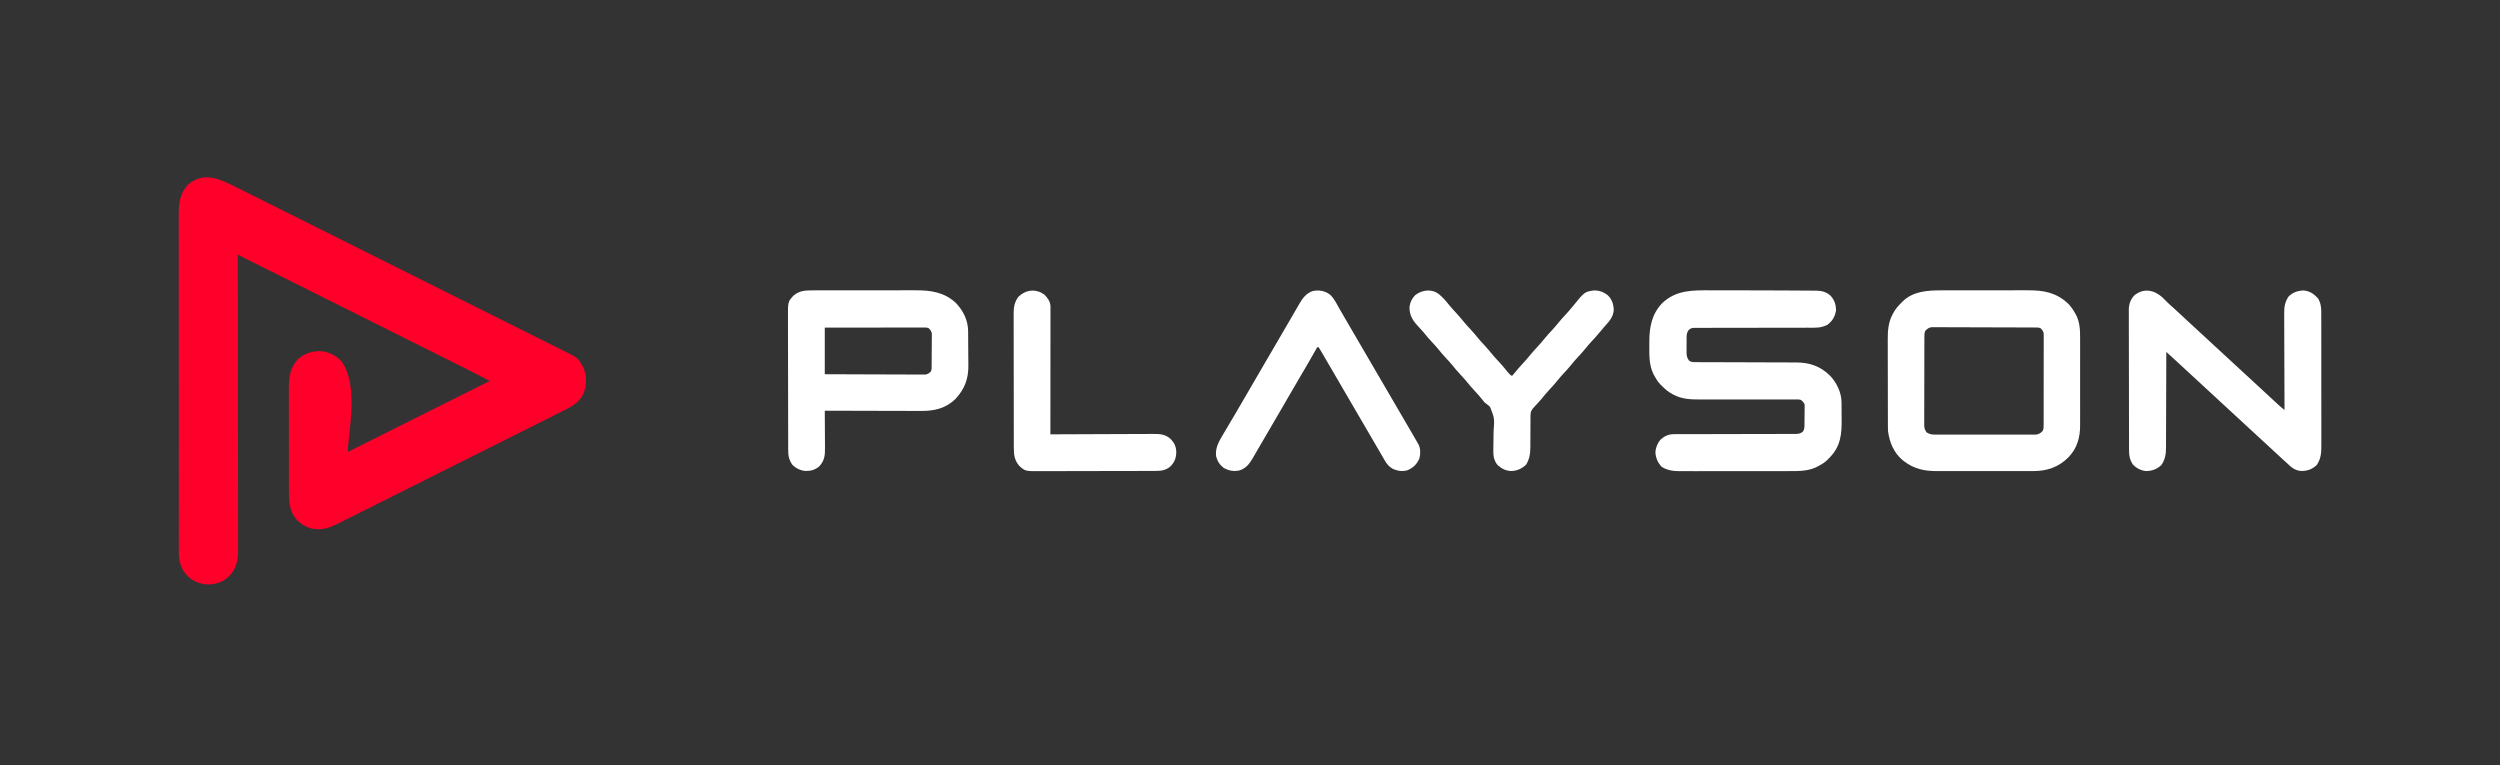 <?xml version="1.0" encoding="UTF-8"?>
<svg version="1.1" xmlns="http://www.w3.org/2000/svg" width="3701" height="1133">
<rect width="100%" height="100%" fill="#333333" stroke="none"/>
<path d="M0 0 C2.139 1.067 4.278 2.133 6.417 3.198 C11.059 5.512 15.698 7.829 20.336 10.15 C27.233 13.6 34.134 17.044 41.035 20.487 C54.079 26.994 67.118 33.51 80.156 40.028 C90.224 45.061 100.294 50.093 110.364 55.123 C113.265 56.572 116.166 58.022 119.067 59.471 C119.788 59.831 120.509 60.191 121.252 60.562 C141.53 70.692 161.807 80.825 182.081 90.962 C182.845 91.344 183.609 91.726 184.396 92.12 C188.268 94.056 192.14 95.992 196.011 97.928 C196.78 98.313 197.549 98.697 198.341 99.093 C199.896 99.871 201.451 100.648 203.006 101.426 C227.205 113.526 251.408 125.617 275.616 137.7 C302.824 151.281 330.028 164.87 357.227 178.471 C360.127 179.921 363.028 181.371 365.928 182.822 C366.643 183.179 367.357 183.536 368.093 183.904 C379.579 189.647 391.069 195.383 402.56 201.115 C414.11 206.877 425.654 212.648 437.195 218.428 C444.048 221.86 450.904 225.285 457.765 228.701 C462.891 231.254 468.011 233.82 473.129 236.391 C475.197 237.427 477.268 238.46 479.34 239.488 C505.086 252.264 505.086 252.264 511.017 262.178 C511.541 263.022 512.066 263.866 512.607 264.736 C516.079 271.82 517.618 278.231 517.517 286.115 C517.505 287.36 517.505 287.36 517.494 288.63 C517.202 299.53 513.374 309.56 505.487 317.303 C500.433 321.912 495.263 325.091 489.16 328.132 C488.171 328.636 487.182 329.14 486.164 329.66 C482.808 331.365 479.444 333.053 476.079 334.74 C474.239 335.669 472.4 336.599 470.561 337.529 C462.102 341.806 453.627 346.051 445.15 350.292 C441.063 352.338 436.977 354.386 432.891 356.433 C423.082 361.347 413.271 366.258 403.46 371.168 C399.756 373.021 396.052 374.875 392.349 376.729 C375.994 384.916 359.638 393.101 343.281 401.284 C339.301 403.275 335.32 405.267 331.339 407.258 C330.35 407.753 329.36 408.248 328.341 408.758 C312.264 416.8 296.191 424.849 280.119 432.902 C263.576 441.19 247.029 449.472 230.48 457.748 C221.204 462.387 211.93 467.029 202.659 471.677 C194.78 475.627 186.898 479.572 179.012 483.51 C174.993 485.518 170.975 487.528 166.96 489.545 C163.282 491.393 159.6 493.233 155.916 495.068 C154.587 495.731 153.26 496.396 151.934 497.065 C142.084 502.032 132.832 506.344 121.642 506.178 C120.91 506.17 120.179 506.163 119.425 506.155 C107.229 505.787 97.125 500.282 88.829 491.49 C78.037 478.656 77.779 464.835 77.805 448.813 C77.8 447.008 77.795 445.204 77.789 443.399 C77.776 438.521 77.775 433.643 77.778 428.765 C77.779 424.682 77.774 420.599 77.769 416.516 C77.758 406.879 77.757 397.242 77.764 387.604 C77.77 377.685 77.757 367.766 77.736 357.847 C77.718 349.309 77.712 340.772 77.716 332.234 C77.717 327.144 77.715 322.054 77.701 316.965 C77.688 312.176 77.69 307.387 77.703 302.599 C77.706 300.849 77.703 299.1 77.695 297.351 C77.623 281.035 79.623 267.077 91.064 254.592 C100.149 246.246 111.873 242.366 124.048 242.529 C136.31 243.383 146.714 248.368 155.189 257.256 C182.288 292.865 165.079 365.147 165.079 391.74 C234.379 357.09 303.679 322.44 375.079 286.74 C363.542 280.668 352.017 274.636 340.355 268.818 C338.879 268.079 337.402 267.341 335.925 266.602 C331.933 264.605 327.94 262.61 323.946 260.615 C319.615 258.452 315.285 256.286 310.955 254.121 C303.474 250.38 295.993 246.641 288.511 242.903 C277.694 237.499 266.878 232.092 256.062 226.685 C238.509 217.909 220.955 209.136 203.401 200.363 C186.36 191.848 169.32 183.331 152.281 174.813 C151.228 174.287 150.176 173.761 149.092 173.219 C143.811 170.58 138.531 167.94 133.251 165.301 C89.528 143.445 45.804 121.591 2.079 99.74 C2.081 100.692 2.082 101.644 2.084 102.625 C2.173 159.041 2.242 215.457 2.283 271.874 C2.288 278.648 2.294 285.422 2.299 292.196 C2.299 292.87 2.3 293.544 2.301 294.239 C2.318 316.078 2.348 337.917 2.384 359.756 C2.423 382.84 2.447 405.924 2.456 429.008 C2.461 442.834 2.478 456.659 2.511 470.484 C2.532 479.965 2.538 489.446 2.533 498.927 C2.531 504.397 2.535 509.866 2.556 515.336 C2.576 520.348 2.576 525.359 2.563 530.371 C2.561 532.18 2.566 533.989 2.579 535.798 C2.678 551.013 0.556 563.521 -10.108 575.119 C-18.795 583.569 -28.928 587.768 -41.046 587.99 C-53.234 587.809 -63.217 583.906 -72.21 575.635 C-81.438 565.871 -85.246 554.793 -85.175 541.541 C-85.178 540.643 -85.182 539.746 -85.185 538.821 C-85.193 535.816 -85.187 532.812 -85.181 529.807 C-85.185 527.63 -85.188 525.453 -85.193 523.276 C-85.203 517.296 -85.201 511.315 -85.197 505.334 C-85.194 498.883 -85.203 492.433 -85.211 485.982 C-85.224 473.345 -85.225 460.708 -85.223 448.07 C-85.221 437.799 -85.223 427.528 -85.227 417.257 C-85.228 415.781 -85.229 414.306 -85.229 412.83 C-85.23 410.606 -85.231 408.382 -85.232 406.158 C-85.24 385.48 -85.245 364.803 -85.24 344.125 C-85.24 343.346 -85.24 342.566 -85.24 341.763 C-85.239 337.813 -85.238 333.862 -85.238 329.912 C-85.237 329.127 -85.237 328.343 -85.237 327.534 C-85.237 325.948 -85.236 324.361 -85.236 322.774 C-85.231 298.088 -85.239 273.402 -85.257 248.716 C-85.278 220.977 -85.288 193.238 -85.284 165.499 C-85.284 162.541 -85.284 159.583 -85.283 156.624 C-85.283 155.896 -85.283 155.168 -85.283 154.417 C-85.282 143.425 -85.289 132.434 -85.299 121.442 C-85.311 108.94 -85.312 96.437 -85.3 83.935 C-85.294 77.556 -85.293 71.177 -85.305 64.798 C-85.316 58.957 -85.313 53.116 -85.299 47.276 C-85.296 45.164 -85.299 43.052 -85.307 40.941 C-85.366 24.049 -84.06 9.631 -72.046 -3.342 C-48.648 -24.46 -23.85 -11.955 0 0 Z " fill="#FF002A" transform="translate(349.921,277.26)"/>
<path d="M0 0 C2.742 0.002 5.485 0.002 8.227 0.001 C13.993 0.002 19.759 0.011 25.525 0.025 C31.298 0.038 37.07 0.046 42.842 0.045 C60.505 0.044 78.168 0.093 95.831 0.196 C100.982 0.226 106.132 0.243 111.283 0.258 C117.903 0.277 124.523 0.316 131.143 0.377 C134.604 0.409 138.065 0.433 141.526 0.436 C145.333 0.444 149.139 0.483 152.945 0.53 C154.611 0.523 154.611 0.523 156.31 0.516 C164.354 0.663 171.149 2.436 177.222 7.971 C183.071 14.228 185.528 21.741 185.312 30.23 C183.698 39.292 179.821 45.783 172.312 51.23 C165.603 54.527 159.928 55.38 152.532 55.355 C151.755 55.356 150.978 55.358 150.178 55.359 C147.58 55.363 144.981 55.36 142.383 55.356 C140.518 55.358 138.654 55.36 136.789 55.362 C132.776 55.367 128.763 55.368 124.749 55.369 C118.405 55.37 112.06 55.383 105.715 55.398 C104.644 55.401 103.574 55.403 102.47 55.406 C100.281 55.411 98.091 55.416 95.902 55.422 C81.132 55.457 66.362 55.483 51.592 55.481 C41.626 55.479 31.661 55.495 21.696 55.532 C16.422 55.55 11.149 55.559 5.876 55.547 C0.918 55.536 -4.039 55.547 -8.997 55.577 C-10.817 55.583 -12.637 55.582 -14.457 55.571 C-16.941 55.557 -19.423 55.573 -21.907 55.598 C-22.989 55.581 -22.989 55.581 -24.093 55.564 C-27.946 55.637 -29.57 56.136 -32.611 58.583 C-35.912 62.793 -35.847 66.44 -35.855 71.566 C-35.859 72.283 -35.862 72.999 -35.866 73.737 C-35.871 75.252 -35.873 76.767 -35.873 78.281 C-35.875 80.59 -35.893 82.898 -35.912 85.207 C-35.915 86.681 -35.917 88.155 -35.918 89.629 C-35.925 90.316 -35.932 91.002 -35.94 91.71 C-35.917 96.498 -35.333 100.227 -32.25 103.98 C-28.823 106.722 -25.223 106.36 -21.03 106.368 C-20.009 106.373 -20.009 106.373 -18.969 106.377 C-16.684 106.385 -14.4 106.387 -12.115 106.388 C-10.479 106.393 -8.843 106.398 -7.207 106.404 C-3.679 106.415 -0.152 106.423 3.376 106.43 C8.962 106.44 14.548 106.461 20.134 106.483 C36.021 106.545 51.908 106.599 67.795 106.632 C76.566 106.65 85.337 106.679 94.108 106.72 C98.746 106.741 103.384 106.756 108.023 106.759 C112.393 106.761 116.764 106.777 121.135 106.803 C122.731 106.81 124.327 106.812 125.923 106.809 C146.044 106.773 161.863 112.137 176.5 126.355 C186.266 136.713 193.333 151.13 193.49 165.533 C193.502 166.569 193.515 167.604 193.528 168.671 C193.539 170.338 193.539 170.338 193.551 172.039 C193.559 173.197 193.567 174.356 193.575 175.549 C193.589 178.003 193.6 180.456 193.608 182.91 C193.619 185.399 193.64 187.889 193.669 190.378 C193.931 212.378 192.48 230.289 176.574 246.957 C175.828 247.707 175.081 248.458 174.312 249.23 C173.721 249.857 173.129 250.483 172.52 251.129 C168.407 255.142 163.746 257.844 158.688 260.48 C157.766 260.975 157.766 260.975 156.826 261.479 C144.246 267.709 130.679 267.672 116.997 267.635 C115.092 267.64 113.187 267.647 111.281 267.655 C106.147 267.673 101.013 267.672 95.879 267.666 C91.58 267.663 87.28 267.669 82.981 267.675 C72.837 267.689 62.692 267.688 52.548 267.677 C42.105 267.665 31.662 267.679 21.219 267.706 C12.226 267.728 3.233 267.735 -5.76 267.729 C-11.12 267.725 -16.48 267.728 -21.839 267.745 C-26.877 267.761 -31.914 267.757 -36.951 267.738 C-38.793 267.734 -40.635 267.737 -42.476 267.748 C-53.536 267.806 -62.834 267.402 -72.562 261.48 C-78.343 255.36 -81.32 248.789 -82 240.355 C-81.795 233.296 -79.152 226.66 -74.688 221.23 C-68.067 215.43 -62.683 212.924 -53.793 212.972 C-53.004 212.969 -52.215 212.965 -51.402 212.961 C-48.762 212.951 -46.122 212.955 -43.482 212.959 C-41.588 212.955 -39.694 212.95 -37.8 212.943 C-33.723 212.932 -29.646 212.926 -25.569 212.926 C-19.123 212.924 -12.678 212.906 -6.232 212.885 C9.776 212.836 25.785 212.805 41.793 212.783 C54.236 212.767 66.679 212.744 79.122 212.7 C85.531 212.679 91.94 212.671 98.348 212.673 C102.333 212.671 106.318 212.657 110.303 212.64 C112.152 212.634 114.001 212.634 115.85 212.639 C118.373 212.645 120.895 212.632 123.418 212.616 C124.151 212.622 124.884 212.628 125.639 212.635 C130.035 212.581 132.828 211.95 136.312 209.23 C138.893 205.359 138.654 202.077 138.684 197.582 C138.693 196.732 138.702 195.883 138.711 195.008 C138.725 193.211 138.734 191.413 138.738 189.616 C138.75 186.872 138.799 184.13 138.85 181.387 C138.859 179.639 138.866 177.892 138.871 176.145 C138.9 174.918 138.9 174.918 138.93 173.666 C138.924 172.895 138.918 172.125 138.912 171.331 C138.917 170.658 138.922 169.985 138.927 169.292 C137.934 165.961 135.944 164.429 133.312 162.23 C130.107 161.491 130.107 161.491 126.548 161.611 C125.881 161.605 125.213 161.599 124.525 161.593 C122.295 161.578 120.067 161.598 117.836 161.619 C116.234 161.615 114.632 161.609 113.03 161.601 C109.582 161.589 106.134 161.593 102.685 161.608 C97.22 161.633 91.755 161.621 86.289 161.605 C76.645 161.58 67 161.586 57.356 161.598 C42.874 161.617 28.393 161.612 13.911 161.578 C8.492 161.567 3.073 161.571 -2.347 161.588 C-5.74 161.596 -9.133 161.592 -12.526 161.585 C-14.084 161.584 -15.642 161.588 -17.2 161.598 C-30.135 161.677 -43.378 160.856 -55 154.605 C-55.995 154.088 -55.995 154.088 -57.01 153.561 C-63.047 150.287 -67.94 146.19 -72.688 141.23 C-73.308 140.641 -73.928 140.052 -74.566 139.445 C-78.562 135.378 -81.293 130.737 -83.938 125.73 C-84.267 125.133 -84.597 124.535 -84.936 123.92 C-91.138 111.523 -91.155 97.185 -91.024 83.648 C-91 81.035 -91.003 78.423 -91.01 75.811 C-90.975 54.196 -87.355 35.18 -71.938 18.98 C-51.286 -0.674 -26.7 -0.078 0 0 Z " fill="#FFFFFF" transform="translate(2532.688,429.77)"/>
<path d="M0 0 C1.532 -0.003 3.064 -0.006 4.596 -0.01 C8.733 -0.019 12.87 -0.021 17.007 -0.022 C19.599 -0.023 22.192 -0.025 24.785 -0.027 C33.855 -0.037 42.925 -0.041 51.995 -0.04 C60.41 -0.039 68.825 -0.05 77.239 -0.066 C84.496 -0.079 91.752 -0.084 99.009 -0.084 C103.328 -0.083 107.648 -0.086 111.968 -0.097 C116.037 -0.107 120.107 -0.106 124.177 -0.099 C125.657 -0.098 127.137 -0.1 128.617 -0.107 C151.938 -0.197 170.425 3.113 188.076 19.419 C192.539 24.004 195.918 28.945 198.99 34.52 C199.312 35.096 199.634 35.672 199.965 36.265 C205.493 46.92 206.055 58.154 206.003 69.913 C206.007 71.462 206.012 73.01 206.019 74.559 C206.032 78.731 206.027 82.902 206.018 87.074 C206.01 91.46 206.017 95.847 206.022 100.233 C206.027 107.597 206.02 114.96 206.006 122.323 C205.99 130.81 205.995 139.296 206.011 147.783 C206.025 155.098 206.027 162.413 206.019 169.728 C206.014 174.084 206.014 178.441 206.024 182.797 C206.032 186.895 206.026 190.992 206.009 195.09 C206.005 196.584 206.006 198.079 206.013 199.574 C206.087 217.852 201.628 233.7 188.8 247.085 C174.011 261.914 156.983 267.501 136.303 267.552 C134.78 267.546 133.257 267.54 131.734 267.533 C130.09 267.538 128.445 267.543 126.801 267.549 C122.377 267.563 117.954 267.558 113.53 267.548 C108.875 267.541 104.22 267.548 99.565 267.552 C91.751 267.558 83.937 267.551 76.123 267.536 C67.122 267.52 58.121 267.525 49.12 267.542 C41.356 267.556 33.593 267.557 25.829 267.55 C21.208 267.545 16.587 267.544 11.965 267.554 C7.618 267.563 3.271 267.557 -1.076 267.539 C-2.66 267.536 -4.244 267.537 -5.828 267.543 C-23.987 267.613 -39.791 264.457 -54.385 253.145 C-55.098 252.599 -55.811 252.052 -56.545 251.489 C-69.787 240.671 -76.282 224.739 -78.385 208.145 C-78.474 206.014 -78.52 203.881 -78.526 201.748 C-78.531 200.506 -78.537 199.264 -78.543 197.985 C-78.544 196.627 -78.545 195.269 -78.546 193.911 C-78.551 192.466 -78.556 191.022 -78.561 189.577 C-78.575 185.665 -78.581 181.754 -78.585 177.842 C-78.588 175.391 -78.592 172.941 -78.597 170.49 C-78.611 162.803 -78.62 155.116 -78.624 147.429 C-78.629 138.592 -78.646 129.756 -78.675 120.919 C-78.697 114.065 -78.707 107.212 -78.708 100.358 C-78.709 96.276 -78.715 92.194 -78.733 88.111 C-78.75 84.263 -78.752 80.416 -78.743 76.568 C-78.742 75.168 -78.746 73.768 -78.756 72.368 C-78.84 59.896 -77.772 47.011 -71.76 35.833 C-71.415 35.17 -71.071 34.506 -70.715 33.823 C-67.442 27.787 -63.348 22.887 -58.385 18.145 C-57.467 17.198 -57.467 17.198 -56.53 16.231 C-41.118 1.312 -20.227 -0.008 0 0 Z M-23.385 60.145 C-24.435 63.295 -24.516 65.512 -24.526 68.819 C-24.531 70 -24.537 71.182 -24.543 72.4 C-24.544 73.698 -24.545 74.996 -24.546 76.334 C-24.551 77.714 -24.556 79.094 -24.561 80.474 C-24.575 84.224 -24.581 87.974 -24.585 91.724 C-24.588 94.067 -24.592 96.411 -24.597 98.754 C-24.611 106.087 -24.62 113.42 -24.624 120.753 C-24.629 129.216 -24.646 137.678 -24.675 146.141 C-24.697 152.684 -24.707 159.226 -24.708 165.769 C-24.709 169.676 -24.715 173.583 -24.733 177.49 C-24.75 181.166 -24.752 184.842 -24.743 188.519 C-24.742 190.507 -24.755 192.496 -24.77 194.484 C-24.764 195.674 -24.758 196.865 -24.753 198.091 C-24.754 199.121 -24.756 200.152 -24.757 201.213 C-24.298 204.832 -23.396 207.096 -21.385 210.145 C-17.128 212.993 -13.72 213.521 -8.661 213.526 C-7.685 213.533 -7.685 213.533 -6.689 213.54 C-4.522 213.552 -2.355 213.543 -0.188 213.533 C1.372 213.538 2.931 213.543 4.49 213.549 C8.715 213.563 12.94 213.558 17.165 213.548 C21.59 213.541 26.014 213.548 30.439 213.552 C37.868 213.558 45.296 213.551 52.725 213.536 C61.311 213.52 69.898 213.525 78.484 213.542 C85.86 213.555 93.236 213.557 100.612 213.55 C105.016 213.545 109.42 213.544 113.823 213.554 C117.963 213.563 122.102 213.557 126.241 213.539 C127.76 213.536 129.278 213.537 130.797 213.543 C132.871 213.551 134.944 213.541 137.018 213.526 C138.758 213.525 138.758 213.525 140.533 213.523 C144.888 212.989 147.357 211.423 150.403 208.33 C151.985 205.477 151.995 203.45 152.002 200.193 C152.012 198.975 152.022 197.756 152.032 196.501 C152.028 195.154 152.024 193.807 152.019 192.46 C152.025 191.039 152.031 189.618 152.04 188.197 C152.058 184.339 152.056 180.482 152.051 176.625 C152.048 173.404 152.054 170.183 152.06 166.962 C152.074 159.364 152.072 151.766 152.061 144.167 C152.049 136.33 152.063 128.492 152.09 120.654 C152.112 113.924 152.119 107.193 152.113 100.463 C152.11 96.443 152.112 92.424 152.129 88.405 C152.145 84.625 152.141 80.846 152.122 77.066 C152.118 75.68 152.121 74.293 152.132 72.907 C152.145 71.013 152.131 69.118 152.116 67.224 C152.116 66.165 152.116 65.105 152.115 64.014 C151.489 60.425 150.112 58.748 147.615 56.145 C144.782 54.729 142.396 55.006 139.227 54.991 C138.563 54.987 137.9 54.983 137.217 54.978 C134.985 54.965 132.752 54.959 130.52 54.952 C128.924 54.944 127.327 54.936 125.731 54.928 C120.479 54.901 115.226 54.886 109.974 54.872 C108.167 54.866 106.36 54.861 104.553 54.856 C97.037 54.834 89.52 54.815 82.004 54.804 C71.227 54.788 60.451 54.755 49.674 54.698 C42.099 54.659 34.525 54.639 26.95 54.634 C22.425 54.63 17.9 54.618 13.375 54.586 C9.117 54.556 4.859 54.55 0.6 54.561 C-0.961 54.562 -2.523 54.553 -4.085 54.536 C-6.22 54.513 -8.354 54.521 -10.489 54.537 C-11.683 54.534 -12.877 54.531 -14.107 54.527 C-18.555 55.366 -20.209 56.948 -23.385 60.145 Z " fill="#FFFFFF" transform="translate(2873.385,429.855)"/>
<path d="M0 0 C2.537 2.416 5.005 4.87 7.418 7.41 C10.14 10.14 12.993 12.642 15.906 15.164 C19.265 18.109 22.504 21.181 25.75 24.25 C31.488 29.652 37.259 35.013 43.078 40.328 C46.206 43.189 49.324 46.061 52.438 48.938 C53.248 49.686 53.248 49.686 54.075 50.45 C55.17 51.461 56.264 52.473 57.359 53.484 C60.072 55.99 62.786 58.495 65.5 61 C66.583 62 67.667 63 68.75 64 C69.286 64.495 69.823 64.99 70.375 65.5 C153.25 142 153.25 142 154.877 143.502 C155.954 144.496 157.03 145.489 158.107 146.482 C160.92 149.077 163.729 151.676 166.531 154.281 C167.112 154.82 167.693 155.359 168.291 155.914 C169.395 156.939 170.498 157.965 171.6 158.992 C174.633 161.805 177.758 164.432 181 167 C180.996 166.204 180.993 165.409 180.989 164.589 C180.9 145.208 180.834 125.828 180.793 106.447 C180.772 97.074 180.744 87.702 180.698 78.329 C180.658 70.158 180.633 61.987 180.624 53.816 C180.618 49.491 180.606 45.167 180.577 40.842 C180.55 36.767 180.542 32.692 180.548 28.617 C180.546 27.126 180.539 25.634 180.523 24.143 C180.428 14.468 181.516 7.474 186.75 -0.75 C193.156 -7.156 199.969 -9.535 209 -10 C218.11 -9.309 224.406 -5.053 230.422 1.512 C234.556 8.03 235.442 14.872 235.388 22.443 C235.396 23.804 235.396 23.804 235.404 25.192 C235.418 28.209 235.411 31.225 235.404 34.242 C235.41 36.414 235.417 38.586 235.425 40.759 C235.443 46.643 235.442 52.527 235.436 58.411 C235.433 63.329 235.439 68.247 235.445 73.165 C235.459 84.77 235.457 96.374 235.446 107.978 C235.435 119.938 235.449 131.898 235.475 143.858 C235.498 154.139 235.504 164.419 235.498 174.7 C235.495 180.835 235.497 186.969 235.515 193.104 C235.53 198.874 235.526 204.643 235.507 210.412 C235.504 212.526 235.507 214.639 235.517 216.752 C235.572 228.66 235.561 238.094 228.812 248.312 C222.026 254.798 214.685 257.399 205.387 257.199 C195.868 256.405 190.656 251.459 184 245 C182.443 243.598 180.881 242.202 179.312 240.812 C174.374 236.37 169.523 231.837 164.674 227.299 C159.797 222.736 154.886 218.213 149.957 213.707 C145.169 209.328 140.407 204.92 135.641 200.516 C132.928 198.01 130.214 195.505 127.5 193 C126.417 192 125.333 191 124.25 190 C123.446 189.257 123.446 189.257 122.625 188.5 C39.75 112 39.75 112 38.125 110.5 C37.043 109.501 35.961 108.503 34.879 107.504 C32.145 104.981 29.411 102.456 26.68 99.93 C26.126 99.418 25.572 98.906 25.002 98.379 C23.488 96.979 21.974 95.58 20.461 94.18 C17.415 91.373 14.35 88.587 11.284 85.801 C10.775 85.339 10.266 84.876 9.741 84.399 C8.494 83.266 7.247 82.133 6 81 C5.999 81.784 5.997 82.569 5.996 83.377 C5.958 102.491 5.899 121.605 5.816 140.719 C5.776 149.963 5.744 159.206 5.729 168.45 C5.716 176.509 5.689 184.569 5.645 192.628 C5.623 196.893 5.607 201.158 5.608 205.423 C5.609 209.443 5.591 213.463 5.559 217.483 C5.55 218.953 5.549 220.422 5.554 221.892 C5.588 232.07 4.464 239.755 -1.188 248.312 C-7.918 254.744 -15.3 257.416 -24.535 257.277 C-32.06 256.431 -39.078 252.747 -44 247 C-48.061 240.475 -49.149 234.8 -49.147 227.158 C-49.151 226.243 -49.155 225.328 -49.158 224.385 C-49.169 221.306 -49.173 218.227 -49.177 215.148 C-49.183 212.945 -49.19 210.743 -49.197 208.54 C-49.214 202.546 -49.225 196.552 -49.233 190.558 C-49.238 186.814 -49.244 183.069 -49.251 179.325 C-49.268 168.954 -49.282 158.582 -49.289 148.211 C-49.291 145.52 -49.293 142.829 -49.295 140.138 C-49.296 139.469 -49.296 138.8 -49.297 138.111 C-49.305 127.282 -49.33 116.454 -49.363 105.626 C-49.396 94.503 -49.413 83.38 -49.417 72.257 C-49.419 66.014 -49.428 59.772 -49.453 53.529 C-49.477 47.654 -49.481 41.779 -49.471 35.903 C-49.47 33.75 -49.477 31.596 -49.49 29.442 C-49.508 26.496 -49.501 23.55 -49.488 20.604 C-49.499 19.757 -49.51 18.91 -49.521 18.037 C-49.436 10.08 -46.696 2.696 -41 -3 C-27.484 -13.782 -12.353 -10.901 0 0 Z " fill="#FFFFFF" transform="translate(3201,440)"/>
<path d="M0 0 C0.722 -0.002 1.445 -0.005 2.189 -0.007 C4.592 -0.013 6.995 -0.012 9.398 -0.012 C11.128 -0.015 12.859 -0.018 14.589 -0.022 C19.28 -0.031 23.97 -0.033 28.661 -0.034 C31.597 -0.034 34.534 -0.036 37.47 -0.039 C47.732 -0.048 57.994 -0.052 68.255 -0.052 C77.791 -0.051 87.326 -0.062 96.862 -0.077 C105.07 -0.09 113.279 -0.096 121.487 -0.095 C126.38 -0.095 131.272 -0.098 136.165 -0.108 C140.774 -0.118 145.384 -0.118 149.994 -0.111 C151.674 -0.11 153.354 -0.112 155.035 -0.118 C177.492 -0.194 197.589 2.675 214.689 18.759 C225.576 30.165 232.53 44.312 232.694 60.149 C232.703 60.836 232.711 61.523 232.719 62.231 C232.744 64.496 232.761 66.762 232.775 69.028 C232.78 69.809 232.786 70.59 232.791 71.394 C232.818 75.537 232.837 79.679 232.852 83.821 C232.865 87.218 232.893 90.615 232.934 94.012 C232.984 98.142 233.008 102.271 233.015 106.401 C233.022 107.959 233.037 109.518 233.061 111.076 C233.35 130.757 227.499 146.288 213.884 160.849 C199.519 174.625 182.906 178.623 163.544 178.474 C161.975 178.473 160.407 178.474 158.839 178.476 C154.618 178.476 150.398 178.459 146.178 178.438 C141.754 178.419 137.33 178.417 132.905 178.414 C124.544 178.405 116.183 178.38 107.822 178.35 C98.295 178.316 88.769 178.3 79.243 178.285 C59.663 178.253 40.082 178.201 20.502 178.134 C20.508 178.968 20.515 179.802 20.522 180.661 C20.582 188.547 20.628 196.432 20.657 204.318 C20.673 208.371 20.694 212.424 20.728 216.477 C20.761 220.394 20.778 224.31 20.786 228.226 C20.792 229.716 20.803 231.205 20.819 232.695 C20.935 243.799 20.304 251.924 12.47 260.372 C6.577 265.646 -0.312 267.472 -8.069 267.345 C-15.593 266.691 -22.193 263.497 -27.498 258.134 C-32.541 250.926 -33.647 244.991 -33.646 236.299 C-33.649 235.397 -33.653 234.494 -33.657 233.565 C-33.668 230.535 -33.672 227.505 -33.675 224.475 C-33.682 222.305 -33.688 220.135 -33.695 217.966 C-33.716 210.833 -33.727 203.7 -33.737 196.567 C-33.741 194.111 -33.745 191.655 -33.749 189.198 C-33.768 177.656 -33.782 166.114 -33.791 154.572 C-33.8 141.255 -33.827 127.938 -33.867 114.621 C-33.897 104.324 -33.912 94.028 -33.915 83.731 C-33.918 77.583 -33.927 71.436 -33.952 65.288 C-33.975 59.501 -33.979 53.713 -33.969 47.926 C-33.969 45.807 -33.975 43.688 -33.989 41.568 C-34.139 17.033 -34.139 17.033 -26.248 8.196 C-18.378 1.184 -10.368 0.014 0 0 Z M20.502 55.134 C20.502 77.904 20.502 100.674 20.502 124.134 C47.395 124.25 47.395 124.25 74.289 124.329 C85.254 124.353 96.218 124.381 107.183 124.435 C115.168 124.475 123.153 124.501 131.138 124.51 C135.367 124.515 139.595 124.528 143.823 124.557 C147.803 124.584 151.783 124.592 155.763 124.586 C157.224 124.587 158.684 124.595 160.144 124.611 C162.14 124.63 164.135 124.623 166.13 124.615 C167.246 124.618 168.362 124.622 169.513 124.626 C173.19 124.02 174.85 122.7 177.502 120.134 C178.794 117.548 178.65 115.649 178.679 112.754 C178.691 111.629 178.704 110.504 178.717 109.345 C178.725 108.124 178.732 106.903 178.74 105.645 C178.752 103.77 178.752 103.77 178.764 101.856 C178.778 99.206 178.789 96.555 178.797 93.904 C178.808 90.515 178.842 87.126 178.882 83.736 C178.914 80.498 178.919 77.259 178.927 74.02 C178.954 72.198 178.954 72.198 178.98 70.339 C178.977 69.205 178.975 68.071 178.972 66.902 C178.977 65.907 178.983 64.911 178.989 63.885 C178.366 60.371 176.937 58.693 174.502 56.134 C171.754 54.76 169.567 55.011 166.491 55.013 C165.209 55.012 163.927 55.011 162.607 55.009 C161.178 55.013 159.75 55.016 158.321 55.02 C156.824 55.02 155.326 55.02 153.828 55.02 C149.754 55.019 145.68 55.025 141.606 55.032 C137.351 55.039 133.096 55.039 128.841 55.04 C120.781 55.043 112.72 55.052 104.659 55.062 C93.77 55.075 82.88 55.08 71.99 55.086 C54.827 55.096 37.664 55.116 20.502 55.134 Z " fill="#FFFFFF" transform="translate(1200.498,429.866)"/>
<path d="M0 0 C6.392 5.74 10.349 14.582 14.596 21.945 C15.836 24.082 17.075 26.218 18.315 28.355 C18.943 29.439 19.57 30.524 20.217 31.641 C23.166 36.728 26.131 41.805 29.096 46.882 C30.263 48.882 31.43 50.882 32.596 52.882 C33.174 53.872 33.751 54.862 34.346 55.882 C54.763 90.882 75.18 125.882 95.596 160.882 C96.174 161.873 96.752 162.863 97.347 163.883 C98.512 165.881 99.677 167.878 100.842 169.876 C103.781 174.915 106.721 179.952 109.667 184.988 C113.151 190.948 116.626 196.913 120.096 202.882 C120.678 203.882 121.26 204.881 121.859 205.91 C123.548 208.814 125.229 211.723 126.909 214.632 C127.419 215.508 127.929 216.383 128.454 217.285 C128.92 218.096 129.386 218.907 129.866 219.742 C130.274 220.448 130.683 221.154 131.103 221.881 C134.147 228.016 134.193 235.955 132.377 242.457 C128.783 250.992 123.487 256.115 115.096 259.882 C107.603 262.208 100.658 261.157 93.518 258.246 C87.696 254.968 84.394 251.335 81.096 245.57 C80.726 244.932 80.357 244.295 79.976 243.638 C79.141 242.196 78.311 240.752 77.484 239.305 C75.97 236.663 74.436 234.034 72.897 231.406 C69.899 226.284 66.911 221.157 63.927 216.027 C60.987 210.977 58.041 205.93 55.096 200.882 C53.929 198.882 52.763 196.882 51.596 194.882 C51.019 193.892 50.441 192.902 49.846 191.882 C16.596 134.882 16.596 134.882 14.845 131.88 C13.682 129.887 12.52 127.895 11.357 125.902 C8.375 120.792 5.396 115.68 2.42 110.566 C-0.492 105.561 -3.412 100.559 -6.338 95.562 C-7.347 93.836 -8.353 92.108 -9.356 90.379 C-10.616 88.209 -11.883 86.045 -13.154 83.882 C-13.513 83.259 -13.871 82.636 -14.241 81.993 C-15.073 80.589 -15.98 79.229 -16.904 77.882 C-17.564 77.882 -18.224 77.882 -18.904 77.882 C-19.214 78.438 -19.524 78.993 -19.843 79.565 C-26.995 92.352 -34.317 105.024 -41.813 117.611 C-47.084 126.471 -52.258 135.382 -57.397 144.319 C-63.278 154.543 -69.219 164.731 -75.17 174.915 C-77.499 178.901 -79.825 182.889 -82.151 186.878 C-83.319 188.88 -84.488 190.883 -85.656 192.885 C-88.565 197.87 -91.471 202.856 -94.369 207.847 C-97.26 212.825 -100.167 217.794 -103.08 222.76 C-104.342 224.921 -105.598 227.086 -106.849 229.254 C-108.812 232.659 -110.794 236.052 -112.779 239.445 C-113.373 240.486 -113.967 241.526 -114.579 242.599 C-119.503 250.949 -124.96 257.801 -134.626 260.445 C-142.666 261.989 -149.632 260.705 -156.904 256.882 C-163.269 252.048 -166.493 247.014 -168.591 239.382 C-170.143 226.972 -164.325 217.268 -158.154 206.882 C-157.498 205.761 -156.842 204.641 -156.166 203.486 C-154.091 199.944 -151.998 196.413 -149.904 192.882 C-148.903 191.192 -148.903 191.192 -147.882 189.468 C-145.222 184.976 -142.56 180.486 -139.892 175.998 C-134.658 167.189 -129.519 158.328 -124.41 149.445 C-118.53 139.221 -112.589 129.033 -106.638 118.85 C-103.724 113.862 -100.814 108.872 -97.904 103.882 C-96.737 101.882 -95.57 99.882 -94.404 97.882 C-93.826 96.892 -93.249 95.902 -92.654 94.882 C-83.029 78.382 -83.029 78.382 -73.404 61.882 C-72.826 60.892 -72.248 59.901 -71.653 58.88 C-70.49 56.887 -69.328 54.895 -68.165 52.902 C-64.572 46.744 -60.984 40.584 -57.399 34.421 C-55.634 31.394 -53.863 28.37 -52.091 25.347 C-50.144 22.022 -48.223 18.686 -46.341 15.324 C-41.299 6.418 -35.976 -1.598 -25.904 -5.118 C-16.926 -7.316 -7.359 -5.641 0 0 Z " fill="#FFFFFF" transform="translate(1968.904,436.118)"/>
<path d="M0 0 C0.59 0.557 1.181 1.114 1.789 1.688 C2.359 2.203 2.929 2.719 3.516 3.25 C7.858 7.374 11.523 12.004 15.27 16.664 C18.005 19.947 20.868 23.071 23.789 26.188 C28.228 30.926 32.381 35.809 36.445 40.875 C39.121 44.086 41.933 47.138 44.789 50.188 C49.227 54.926 53.38 59.809 57.445 64.875 C60.121 68.086 62.933 71.138 65.789 74.188 C70.227 78.926 74.38 83.809 78.445 88.875 C81.601 92.662 84.961 96.236 88.33 99.832 C92.383 104.182 96.153 108.69 99.852 113.348 C101.728 115.614 103.603 117.716 105.789 119.688 C106.449 119.688 107.109 119.688 107.789 119.688 C109.14 118.176 110.418 116.599 111.664 115 C115.214 110.555 118.895 106.333 122.789 102.188 C126.439 98.292 129.946 94.354 133.289 90.188 C137.109 85.426 141.178 80.975 145.348 76.523 C148.465 73.176 151.425 69.757 154.289 66.188 C158.109 61.426 162.178 56.975 166.348 52.523 C169.465 49.176 172.425 45.757 175.289 42.188 C179.109 37.426 183.178 32.975 187.348 28.523 C190.465 25.176 193.425 21.757 196.289 18.188 C214.417 -4.169 214.417 -4.169 227.352 -6.25 C235.535 -6.725 242.385 -4.385 248.789 0.688 C254.786 6.327 257.213 13.158 257.785 21.207 C257.802 32.12 251.236 39.424 244.168 47.062 C241.834 49.638 239.649 52.287 237.477 55 C233.586 59.814 229.459 64.337 225.231 68.851 C222.114 72.198 219.153 75.617 216.289 79.188 C212.469 83.949 208.4 88.4 204.23 92.852 C201.113 96.199 198.153 99.618 195.289 103.188 C191.469 107.949 187.4 112.4 183.23 116.852 C180.113 120.199 177.153 123.618 174.289 127.188 C170.469 131.949 166.4 136.4 162.23 140.852 C158.338 145.031 154.732 149.387 151.16 153.844 C147.844 157.821 144.325 161.595 140.773 165.361 C136.423 169.994 134.541 172.416 134.534 178.82 C134.527 180.086 134.52 181.352 134.513 182.656 C134.513 183.332 134.514 184.009 134.515 184.706 C134.516 186.835 134.503 188.964 134.486 191.093 C134.44 197.145 134.415 203.198 134.408 209.251 C134.403 212.957 134.379 216.663 134.343 220.369 C134.333 221.772 134.331 223.175 134.336 224.578 C134.372 234.567 133.297 242.924 128.039 251.562 C121.872 257.387 114.96 260.645 106.414 261 C97.866 260.725 92.242 257.745 85.832 252.211 C79.638 244.56 79.288 237.156 79.548 227.54 C79.603 225.343 79.625 223.147 79.638 220.949 C79.677 214.707 79.747 208.467 79.902 202.227 C81.328 183.009 81.328 183.009 74.646 165.972 C72.188 163.6 69.565 161.682 66.789 159.688 C65.234 157.901 63.723 156.073 62.289 154.188 C58.946 150.021 55.438 146.083 51.789 142.188 C47.351 137.449 43.198 132.566 39.133 127.5 C36.457 124.289 33.645 121.237 30.789 118.188 C26.351 113.449 22.198 108.566 18.133 103.5 C15.457 100.289 12.645 97.237 9.789 94.188 C5.351 89.449 1.198 84.566 -2.867 79.5 C-5.543 76.289 -8.355 73.237 -11.211 70.188 C-15.646 65.453 -19.8 60.579 -23.852 55.508 C-26.1 52.82 -28.444 50.285 -30.858 47.748 C-39.423 38.743 -44.742 31.097 -44.613 18.25 C-43.847 11.465 -41.04 5.528 -36.207 0.676 C-25.563 -7.666 -10.678 -9.14 0 0 Z " fill="#FFFFFF" transform="translate(2131.211,436.312)"/>
<path d="M0 0 C4.957 4.644 8.849 10.335 9.1 17.235 C9.104 18.67 9.102 20.105 9.097 21.539 C9.098 22.33 9.099 23.121 9.099 23.935 C9.101 26.593 9.096 29.251 9.09 31.909 C9.09 33.811 9.09 35.713 9.091 37.615 C9.091 42.786 9.085 47.957 9.078 53.128 C9.072 58.529 9.071 63.931 9.07 69.332 C9.067 79.563 9.059 89.795 9.049 100.026 C9.037 111.673 9.032 123.32 9.027 134.967 C9.016 158.928 8.999 182.89 8.977 206.852 C10.246 206.845 10.246 206.845 11.541 206.838 C32.157 206.727 52.773 206.644 73.39 206.593 C83.36 206.567 93.329 206.532 103.299 206.474 C111.992 206.424 120.684 206.392 129.376 206.381 C133.977 206.375 138.577 206.359 143.177 206.323 C147.512 206.289 151.847 206.279 156.183 206.286 C157.769 206.285 159.354 206.275 160.94 206.256 C170.982 206.14 179.431 206.707 187.106 213.827 C192.687 219.69 195.117 225.162 195.352 233.289 C195.099 242.124 192.97 247.593 186.945 254.09 C180.514 259.845 173.535 261.001 165.167 260.999 C163.979 261.004 163.979 261.004 162.767 261.01 C160.11 261.021 157.453 261.025 154.797 261.029 C152.893 261.035 150.989 261.041 149.085 261.048 C142.829 261.07 136.573 261.08 130.316 261.09 C128.161 261.094 126.005 261.098 123.85 261.102 C113.721 261.121 103.591 261.135 93.462 261.144 C81.78 261.154 70.098 261.18 58.417 261.22 C49.381 261.251 40.346 261.265 31.31 261.269 C25.917 261.271 20.524 261.28 15.131 261.305 C10.052 261.328 4.974 261.333 -0.104 261.322 C-1.962 261.322 -3.82 261.328 -5.678 261.342 C-28.163 261.499 -28.163 261.499 -36.961 253.602 C-44.087 245.621 -45.175 237.314 -45.164 226.959 C-45.167 226.075 -45.17 225.191 -45.173 224.28 C-45.182 221.323 -45.183 218.366 -45.185 215.409 C-45.189 213.287 -45.194 211.164 -45.2 209.041 C-45.213 203.279 -45.219 197.516 -45.224 191.754 C-45.227 188.152 -45.231 184.55 -45.235 180.948 C-45.249 169.674 -45.258 158.399 -45.262 147.124 C-45.267 134.119 -45.284 121.113 -45.313 108.108 C-45.335 98.048 -45.345 87.988 -45.346 77.929 C-45.347 71.923 -45.353 65.918 -45.371 59.913 C-45.388 54.263 -45.39 48.612 -45.381 42.962 C-45.38 40.892 -45.385 38.823 -45.395 36.753 C-45.407 33.919 -45.401 31.086 -45.391 28.252 C-45.399 27.441 -45.407 26.63 -45.415 25.794 C-45.344 17.433 -43.374 9.426 -38.023 2.852 C-27.213 -7.479 -12.183 -8.994 0 0 Z " fill="#FFFFFF" transform="translate(1546.023,436.148)"/>
</svg>
